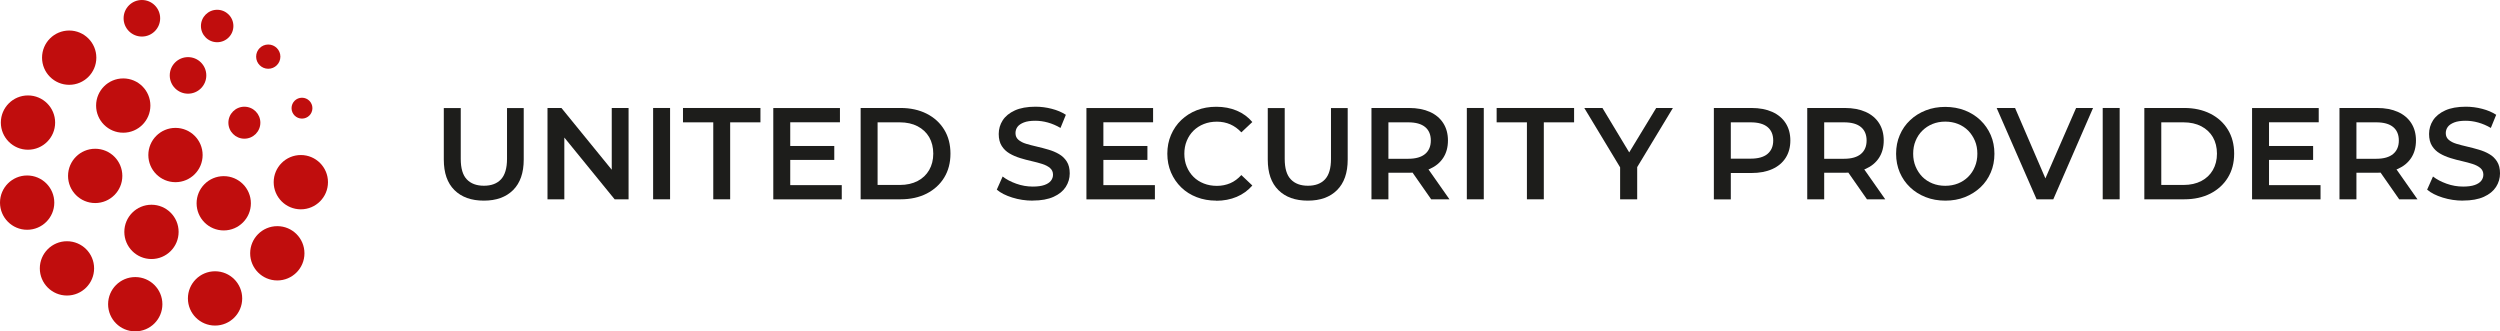 <?xml version="1.0" encoding="UTF-8"?>
<svg id="Ebene_1" data-name="Ebene 1" xmlns="http://www.w3.org/2000/svg" viewBox="0 0 414.43 54.93">
  <defs>
    <style>
      .cls-1 {
        fill: #c00d0d;
      }

      .cls-2 {
        fill: #1d1d1b;
      }
    </style>
  </defs>
  <g>
    <circle class="cls-1" cx="15.78" cy="29.16" r="4.5"/>
    <circle class="cls-1" cx="25.11" cy="38.44" r="4.5"/>
    <circle class="cls-1" cx="20.43" cy="17.5" r="4.5"/>
    <circle class="cls-1" cx="29.09" cy="25.7" r="4.5"/>
    <circle class="cls-1" cx="37.09" cy="33.7" r="4.5"/>
    <circle class="cls-1" cx="49.87" cy="30.2" r="4.5"/>
    <g>
      <circle class="cls-1" cx="11.47" cy="9.56" r="4.5"/>
      <circle class="cls-1" cx="4.64" cy="20.32" r="4.5"/>
      <circle class="cls-1" cx="4.5" cy="33.59" r="4.5"/>
      <circle class="cls-1" cx="11.1" cy="44.49" r="4.5"/>
      <circle class="cls-1" cx="22.42" cy="50.43" r="4.5"/>
      <circle class="cls-1" cx="35.65" cy="49.47" r="4.5"/>
      <circle class="cls-1" cx="45.97" cy="41.99" r="4.5"/>
    </g>
    <circle class="cls-1" cx="23.52" cy="3.03" r="3.03"/>
    <circle class="cls-1" cx="31.17" cy="12.5" r="3.03"/>
    <circle class="cls-1" cx="36" cy="4.31" r="2.69"/>
    <circle class="cls-1" cx="44.47" cy="9.39" r="2.01"/>
    <circle class="cls-1" cx="50.06" cy="17.93" r="1.73"/>
    <circle class="cls-1" cx="40.51" cy="20.34" r="2.65"/>
  </g>
  <g>
    <path class="cls-2" d="m80.21,33.26c-2.08,0-3.7-.58-4.88-1.75s-1.76-2.85-1.76-5.06v-8.54h2.81v8.43c0,1.56.33,2.69,1,3.39.67.71,1.62,1.06,2.84,1.06s2.17-.35,2.83-1.06c.66-.71,1-1.84,1-3.39v-8.43h2.77v8.54c0,2.21-.59,3.89-1.76,5.06-1.18,1.17-2.79,1.75-4.85,1.75Z"/>
    <path class="cls-2" d="m90.76,33.04v-15.14h2.31l9.49,11.65h-1.15v-11.65h2.79v15.14h-2.31l-9.49-11.65h1.15v11.65h-2.79Z"/>
    <path class="cls-2" d="m108.27,33.04v-15.14h2.81v15.14h-2.81Z"/>
    <path class="cls-2" d="m118.24,33.04v-12.76h-5.02v-2.38h12.84v2.38h-5.02v12.76h-2.81Z"/>
    <path class="cls-2" d="m131,30.69h8.54v2.36h-11.35v-15.14h11.05v2.36h-8.24v10.42Zm-.22-6.49h7.52v2.31h-7.52v-2.31Z"/>
    <path class="cls-2" d="m142.67,33.04v-15.14h6.62c1.64,0,3.08.32,4.33.95,1.24.63,2.21,1.51,2.9,2.64.69,1.12,1.04,2.45,1.04,3.98s-.35,2.84-1.04,3.97c-.69,1.13-1.66,2.01-2.9,2.65-1.24.63-2.68.95-4.33.95h-6.62Zm2.81-2.38h3.68c1.14,0,2.12-.22,2.95-.65s1.47-1.04,1.92-1.82.68-1.69.68-2.72-.23-1.96-.68-2.74c-.45-.77-1.1-1.37-1.92-1.8-.83-.43-1.81-.65-2.95-.65h-3.68v10.38Z"/>
    <path class="cls-2" d="m171.2,33.26c-1.18,0-2.31-.17-3.39-.51-1.08-.34-1.94-.77-2.57-1.31l.97-2.18c.61.48,1.35.87,2.25,1.19.89.32,1.81.48,2.75.48.79,0,1.43-.09,1.92-.26.49-.17.85-.41,1.08-.7.23-.3.35-.63.35-1.01,0-.46-.17-.83-.5-1.11-.33-.28-.76-.5-1.29-.67-.53-.17-1.11-.32-1.75-.47-.64-.14-1.28-.31-1.92-.51s-1.23-.45-1.75-.76c-.53-.31-.96-.72-1.29-1.24-.33-.52-.5-1.18-.5-1.99s.22-1.58.66-2.26,1.11-1.23,2.01-1.64c.9-.41,2.04-.62,3.43-.62.91,0,1.81.12,2.7.35.89.23,1.67.56,2.33.99l-.89,2.18c-.68-.4-1.38-.7-2.1-.9-.72-.2-1.41-.29-2.08-.29-.78,0-1.41.09-1.89.28-.48.19-.84.43-1.06.73s-.33.65-.33,1.04c0,.46.16.83.49,1.11.32.28.75.5,1.28.66.53.16,1.11.31,1.76.46s1.29.32,1.94.51,1.22.43,1.75.74.95.71,1.28,1.23.49,1.17.49,1.97-.22,1.55-.66,2.24c-.44.68-1.11,1.23-2.02,1.64-.91.41-2.05.62-3.44.62Z"/>
    <path class="cls-2" d="m182.91,30.69h8.54v2.36h-11.35v-15.14h11.05v2.36h-8.24v10.42Zm-.22-6.49h7.52v2.31h-7.52v-2.31Z"/>
    <path class="cls-2" d="m201.6,33.26c-1.15,0-2.22-.19-3.21-.57s-1.85-.92-2.57-1.62-1.29-1.52-1.7-2.48-.61-1.99-.61-3.11.2-2.16.61-3.11.97-1.78,1.71-2.48,1.59-1.24,2.57-1.62,2.05-.57,3.22-.57c1.24,0,2.37.21,3.39.64,1.02.42,1.89,1.06,2.59,1.89l-1.82,1.71c-.55-.59-1.16-1.03-1.84-1.33-.68-.29-1.41-.44-2.21-.44s-1.52.13-2.17.39c-.66.26-1.23.63-1.71,1.1-.48.48-.86,1.04-1.12,1.69-.27.65-.4,1.36-.4,2.14s.13,1.49.4,2.14c.27.65.64,1.21,1.12,1.69.48.48,1.05.84,1.71,1.1.66.26,1.38.39,2.17.39s1.53-.15,2.21-.44c.68-.29,1.29-.75,1.84-1.35l1.82,1.73c-.71.82-1.57,1.45-2.59,1.88s-2.16.65-3.42.65Z"/>
    <path class="cls-2" d="m216.8,33.26c-2.08,0-3.7-.58-4.88-1.75s-1.76-2.85-1.76-5.06v-8.54h2.81v8.43c0,1.56.33,2.69,1.01,3.39.67.71,1.62,1.06,2.84,1.06s2.17-.35,2.83-1.06c.66-.71.99-1.84.99-3.39v-8.43h2.77v8.54c0,2.21-.59,3.89-1.76,5.06s-2.79,1.75-4.85,1.75Z"/>
    <path class="cls-2" d="m227.35,33.04v-15.14h6.23c1.34,0,2.49.22,3.45.65.96.43,1.7,1.05,2.22,1.86.52.81.78,1.77.78,2.88s-.26,2.07-.78,2.87-1.26,1.41-2.22,1.84c-.96.42-2.11.64-3.45.64h-4.67l1.25-1.28v5.69h-2.81Zm2.81-5.38l-1.25-1.34h4.54c1.24,0,2.17-.27,2.8-.8.63-.53.94-1.28.94-2.23s-.31-1.71-.94-2.23c-.63-.52-1.56-.78-2.8-.78h-4.54l1.25-1.38v8.76Zm7.09,5.38l-3.83-5.49h3.01l3.85,5.49h-3.03Z"/>
    <path class="cls-2" d="m243.16,33.04v-15.14h2.81v15.14h-2.81Z"/>
    <path class="cls-2" d="m253.12,33.04v-12.76h-5.02v-2.38h12.84v2.38h-5.02v12.76h-2.81Z"/>
    <path class="cls-2" d="m268.57,33.04v-5.99l.63,1.73-6.57-10.88h3.01l5.28,8.76h-1.69l5.32-8.76h2.77l-6.57,10.88.65-1.73v5.99h-2.81Z"/>
    <path class="cls-2" d="m284.11,33.04v-15.14h6.23c1.34,0,2.49.22,3.45.65s1.7,1.05,2.22,1.86c.52.81.78,1.77.78,2.88s-.26,2.07-.78,2.88c-.52.81-1.26,1.43-2.22,1.86s-2.11.65-3.45.65h-4.67l1.25-1.32v5.69h-2.81Zm2.81-5.38l-1.25-1.36h4.54c1.24,0,2.17-.26,2.8-.79s.94-1.27.94-2.22-.31-1.71-.94-2.23c-.63-.52-1.56-.78-2.8-.78h-4.54l1.25-1.38v8.76Z"/>
    <path class="cls-2" d="m299.59,33.04v-15.14h6.23c1.34,0,2.49.22,3.45.65.96.43,1.7,1.05,2.22,1.86.52.81.78,1.77.78,2.88s-.26,2.07-.78,2.87-1.26,1.41-2.22,1.84c-.96.42-2.11.64-3.45.64h-4.67l1.25-1.28v5.69h-2.81Zm2.81-5.38l-1.25-1.34h4.54c1.24,0,2.17-.27,2.8-.8.63-.53.94-1.28.94-2.23s-.31-1.71-.94-2.23c-.63-.52-1.56-.78-2.8-.78h-4.54l1.25-1.38v8.76Zm7.09,5.38l-3.83-5.49h3.01l3.85,5.49h-3.03Z"/>
    <path class="cls-2" d="m322.49,33.26c-1.18,0-2.27-.19-3.26-.58-1-.39-1.86-.93-2.59-1.63-.74-.7-1.3-1.52-1.71-2.46-.4-.94-.61-1.98-.61-3.1s.2-2.16.61-3.1c.4-.94.97-1.77,1.71-2.46.73-.7,1.6-1.24,2.59-1.63.99-.39,2.08-.58,3.24-.58s2.27.2,3.25.58c.99.39,1.85.93,2.58,1.63s1.3,1.52,1.71,2.46.61,1.98.61,3.1-.2,2.16-.61,3.11-.97,1.77-1.71,2.46c-.74.69-1.6,1.23-2.58,1.62-.99.39-2.06.58-3.23.58Zm-.02-2.46c.76,0,1.47-.13,2.12-.39.65-.26,1.21-.63,1.69-1.11.48-.48.85-1.04,1.11-1.69.27-.64.4-1.35.4-2.13s-.13-1.49-.4-2.13c-.27-.64-.64-1.2-1.11-1.69-.48-.48-1.04-.85-1.69-1.11s-1.36-.39-2.12-.39-1.47.13-2.11.39-1.2.63-1.69,1.11-.86,1.05-1.12,1.69c-.27.64-.4,1.35-.4,2.13s.13,1.47.4,2.12c.27.65.64,1.21,1.11,1.7.48.48,1.04.85,1.69,1.11.65.26,1.35.39,2.12.39Z"/>
    <path class="cls-2" d="m337.61,33.04l-6.62-15.14h3.05l5.9,13.69h-1.75l5.97-13.69h2.81l-6.59,15.14h-2.77Z"/>
    <path class="cls-2" d="m348.57,33.04v-15.14h2.81v15.14h-2.81Z"/>
    <path class="cls-2" d="m355.47,33.04v-15.14h6.62c1.64,0,3.08.32,4.33.95,1.24.63,2.21,1.51,2.9,2.64.69,1.12,1.04,2.45,1.04,3.98s-.35,2.84-1.04,3.97c-.69,1.13-1.66,2.01-2.9,2.65-1.24.63-2.68.95-4.33.95h-6.62Zm2.81-2.38h3.68c1.14,0,2.12-.22,2.95-.65s1.47-1.04,1.92-1.82.68-1.69.68-2.72-.23-1.96-.68-2.74c-.45-.77-1.1-1.37-1.92-1.8-.83-.43-1.81-.65-2.95-.65h-3.68v10.38Z"/>
    <path class="cls-2" d="m376.14,30.69h8.54v2.36h-11.35v-15.14h11.05v2.36h-8.24v10.42Zm-.22-6.49h7.53v2.31h-7.53v-2.31Z"/>
    <path class="cls-2" d="m387.82,33.04v-15.14h6.23c1.34,0,2.49.22,3.45.65.96.43,1.7,1.05,2.22,1.86.52.81.78,1.77.78,2.88s-.26,2.07-.78,2.87c-.52.8-1.26,1.41-2.22,1.84-.96.42-2.11.64-3.45.64h-4.67l1.25-1.28v5.69h-2.81Zm2.81-5.38l-1.25-1.34h4.54c1.24,0,2.17-.27,2.8-.8s.94-1.28.94-2.23-.31-1.71-.94-2.23c-.63-.52-1.56-.78-2.8-.78h-4.54l1.25-1.38v8.76Zm7.09,5.38l-3.83-5.49h3.01l3.85,5.49h-3.03Z"/>
    <path class="cls-2" d="m408.31,33.26c-1.18,0-2.31-.17-3.39-.51s-1.94-.77-2.57-1.31l.97-2.18c.61.48,1.36.87,2.25,1.19s1.81.48,2.75.48c.79,0,1.43-.09,1.92-.26.49-.17.85-.41,1.08-.7.23-.3.35-.63.35-1.01,0-.46-.17-.83-.5-1.11-.33-.28-.76-.5-1.29-.67-.53-.17-1.11-.32-1.75-.47-.64-.14-1.28-.31-1.92-.51s-1.23-.45-1.75-.76c-.53-.31-.96-.72-1.29-1.24-.33-.52-.5-1.18-.5-1.99s.22-1.58.66-2.26c.44-.68,1.11-1.23,2.01-1.64.9-.41,2.04-.62,3.43-.62.91,0,1.81.12,2.7.35.89.23,1.67.56,2.33.99l-.89,2.18c-.68-.4-1.38-.7-2.1-.9-.72-.2-1.41-.29-2.08-.29-.78,0-1.41.09-1.89.28-.48.19-.84.43-1.06.73-.22.3-.34.65-.34,1.04,0,.46.16.83.49,1.11.32.28.75.5,1.28.66.53.16,1.11.31,1.76.46.65.15,1.29.32,1.94.51s1.23.43,1.75.74c.53.3.95.71,1.28,1.23s.49,1.17.49,1.97-.22,1.55-.66,2.24c-.44.68-1.11,1.23-2.02,1.64-.91.41-2.05.62-3.44.62Z"/>
  </g>
</svg>